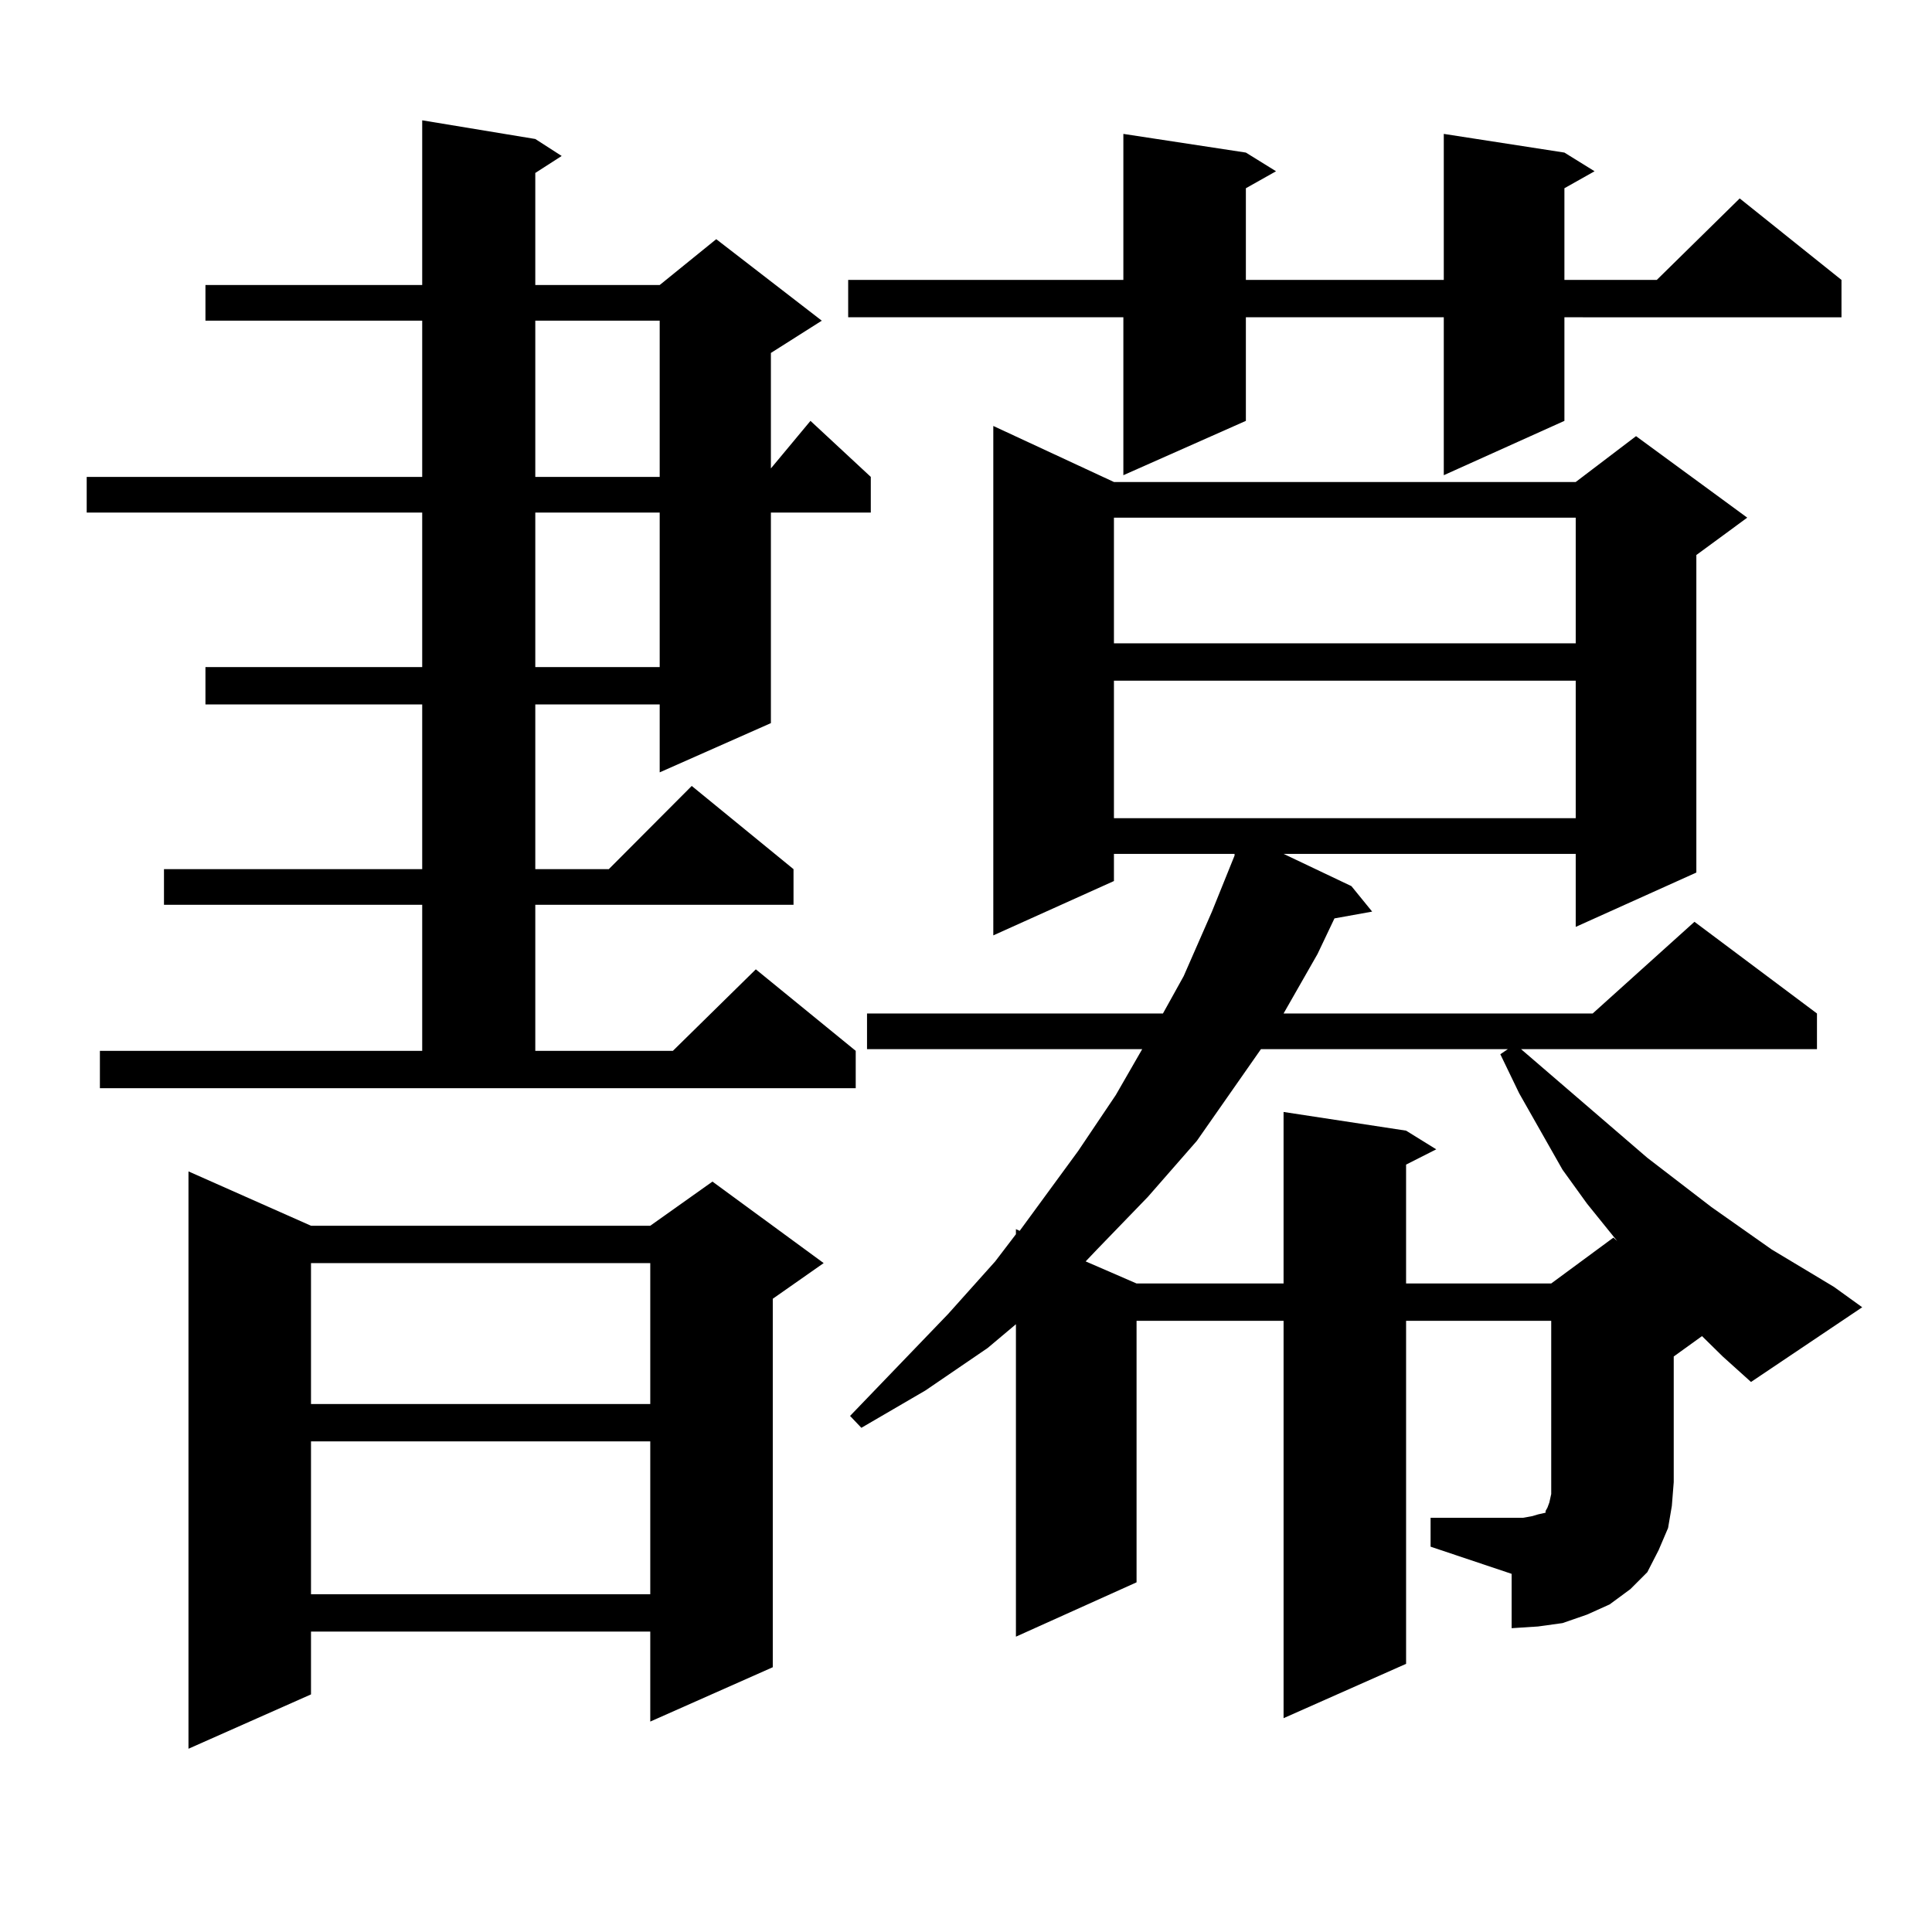 <?xml version="1.0" encoding="utf-8"?>
<!-- Generator: Adobe Illustrator 16.0.0, SVG Export Plug-In . SVG Version: 6.00 Build 0)  -->
<!DOCTYPE svg PUBLIC "-//W3C//DTD SVG 1.1//EN" "http://www.w3.org/Graphics/SVG/1.1/DTD/svg11.dtd">
<svg version="1.1" id="图层_1" xmlns="http://www.w3.org/2000/svg" xmlns:xlink="http://www.w3.org/1999/xlink" x="0px" y="0px"
	 width="1000px" height="1000px" viewBox="0 0 1000 1000" enable-background="new 0 0 1000 1000" xml:space="preserve">
<path d="M51.707,543.914h166.825v-75.586H84.876v-18.457h133.655v-85.254H106.339v-19.336h112.192v-79.98H44.877v-18.457h173.654
	v-80.859H106.339v-18.457h112.192V62.273l58.535,9.668l13.658,8.789l-13.658,8.789v58.008h64.389l29.268-23.73l54.633,42.188
	l-26.341,16.699v59.766l20.487-24.609l31.219,29.004v18.457h-51.706v108.984l-57.56,25.488v-35.156h-64.389v85.254h38.048
	l42.926-43.066l52.682,43.066v18.457H277.067v75.586h71.218l42.926-42.188l51.706,42.188v19.336H51.707V543.914z M160.972,634.441
	h175.605l32.194-22.852l57.56,42.188l-26.341,18.457v190.723l-63.413,28.125V844.5H160.972v32.52l-63.413,28.125V606.316
	L160.972,634.441z M160.972,653.777v72.949h175.605v-72.949H160.972z M160.972,746.063v79.102h175.605v-79.102H160.972z
	 M277.067,165.984v80.859h64.389v-80.859H277.067z M277.067,265.301v79.98h64.389v-79.98H277.067z M809.737,78.973l15.609,9.668
	l-15.609,8.789v47.461h47.804l42.926-42.188l52.682,42.188v19.336H809.737v53.613l-62.438,28.125v-81.738H644.863v53.613
	l-63.413,28.125v-81.738H439.014v-19.336H581.45V69.305l63.413,9.668l15.609,9.668l-15.609,8.789v47.461h102.437V69.305
	L809.737,78.973z M740.47,785.613h47.804l4.878-0.879l2.927-0.879l3.902-0.879v-0.879l0.976-1.758l0.976-2.637l0.976-4.395v-6.152
	V683.66h-75.12v177.539l-63.413,28.125V683.66h-76.096v135.352l-62.438,28.125V685.418l-14.634,12.305l-32.194,21.973l-33.17,19.336
	l-5.854-6.152l50.73-52.734l24.39-27.246l10.731-14.063v-2.637l1.951,0.879l30.243-41.309l19.512-29.004l13.658-23.73H448.77
	v-18.457h153.167l10.731-19.336l14.634-33.398l11.707-29.004v-0.879h-62.438v14.063l-62.438,28.125V220.477l62.438,29.004H815.59
	l31.219-23.73l57.56,42.188l-26.341,19.336v164.355l-62.438,28.125v-37.793H664.375l35.121,16.699l10.731,13.184l-19.512,3.516
	l-8.78,18.457l-17.561,30.762h159.996l52.682-47.461l63.413,47.461v18.457H787.298l65.364,56.25l33.17,25.488l31.219,21.973
	l32.194,19.336l14.634,10.547l-57.56,38.672l-14.634-13.184l-10.731-10.547l-14.634,10.547v65.039l-0.976,12.305l-1.951,11.426
	l-4.878,11.426l-5.854,11.426l-8.78,8.789l-10.731,7.91l-11.707,5.273l-12.683,4.395l-12.683,1.758l-13.658,0.879v-28.125
	l-41.95-14.063V785.613z M652.667,543.035l-33.17,47.461L594.132,619.5l-26.341,27.246l-5.854,6.152l26.341,11.426h76.096v-88.77
	l63.413,9.668l15.609,9.668l-15.609,7.91v61.523h75.12l32.194-23.73l1.951,1.758l-15.609-19.336l-12.683-17.578l-22.438-39.551
	l-9.756-20.215l3.902-2.637H652.667z M576.572,267.938v65.039H815.59v-65.039H576.572z M576.572,352.313v71.191H815.59v-71.191
	H576.572z"/>
</svg>
